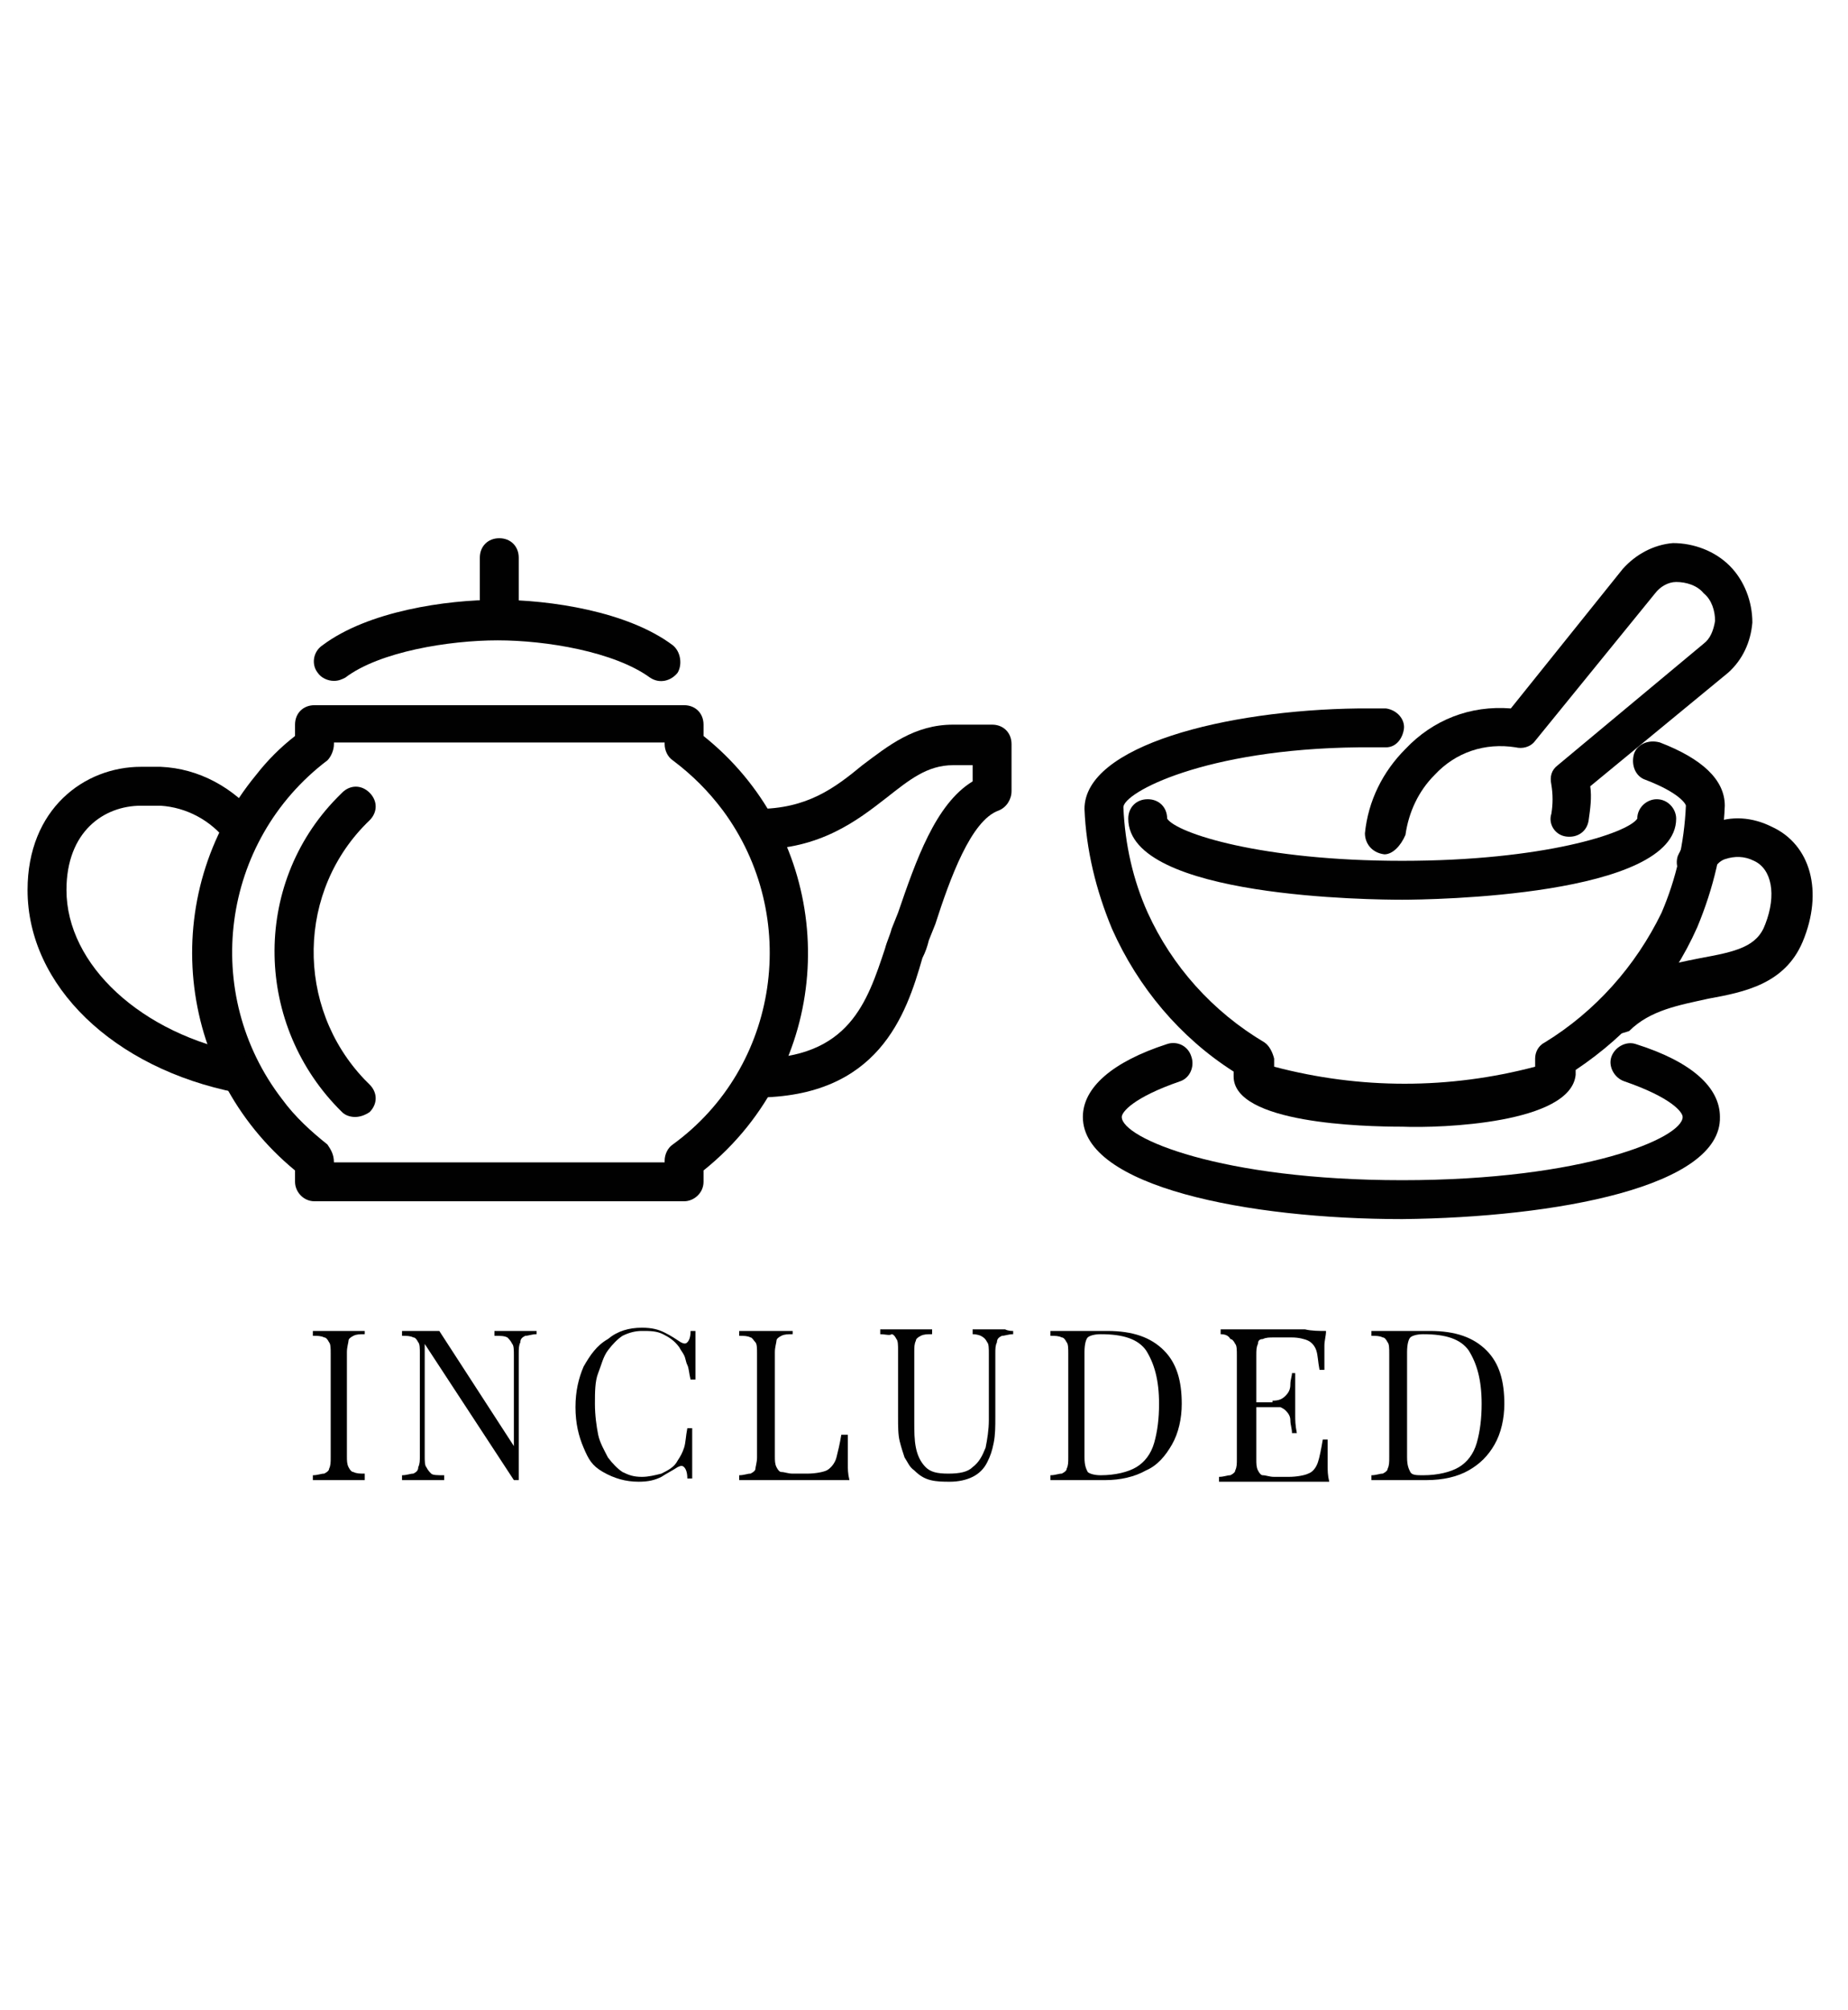 <?xml version="1.0" encoding="utf-8"?>
<!-- Generator: Adobe Illustrator 24.0.1, SVG Export Plug-In . SVG Version: 6.00 Build 0)  -->
<svg version="1.1" id="svg-" xmlns="http://www.w3.org/2000/svg" xmlns:xlink="http://www.w3.org/1999/xlink" x="0px" y="0px"
	 viewBox="0 0 114 124" style="enable-background:new 0 0 114 124;" xml:space="preserve">
<style type="text/css">
	.st0{fill:#010101;}
	.st1{enable-background:new    ;}
</style>
<title>Desayuno Accesible</title>
<g>
	<g>
		<path class="st0" d="M86.5,69.5c-2.4,0-10.4-0.2-10.4-3.1v-0.3c-3.3-2.1-5.9-5.2-7.5-8.8c-1-2.4-1.6-4.9-1.7-7.4
			c0-3.9,8.7-6.1,16.9-6.2h1.7c0.7,0.1,1.2,0.7,1.1,1.3c-0.1,0.6-0.5,1.1-1.1,1.1h-1.7c-9.5,0.1-14.5,2.8-14.5,3.7
			c0.1,2.3,0.6,4.5,1.5,6.5c1.5,3.3,4,6.1,7.2,8c0.3,0.2,0.5,0.6,0.6,1v0.5c5.3,1.4,10.8,1.4,16.1,0v-0.5c0-0.4,0.2-0.8,0.6-1
			c3.1-1.9,5.6-4.7,7.2-8c0.9-2.1,1.4-4.3,1.5-6.6c0-0.1-0.4-0.8-2.5-1.6c-0.6-0.2-0.9-0.9-0.7-1.6c0.2-0.6,0.9-0.9,1.6-0.7
			c2.6,1,4,2.3,4,3.9c-0.1,2.6-0.7,5.1-1.7,7.5c-1.6,3.6-4.2,6.6-7.5,8.8v0.3C96.9,69.3,88.9,69.6,86.5,69.5"/>
	</g>
	<g>
		<path class="st0" d="M85.4,52.7L85.4,52.7c-0.8-0.1-1.2-0.7-1.2-1.3c0.2-2,1.1-3.8,2.5-5.2c1.7-1.8,4-2.7,6.5-2.5l6.9-8.6
			c0.8-0.9,1.9-1.5,3.1-1.6c1.3,0,2.6,0.5,3.5,1.4c0.9,0.9,1.4,2.2,1.4,3.5c-0.1,1.2-0.6,2.3-1.5,3.1l-8.5,7c0.1,0.7,0,1.4-0.1,2.1
			c-0.1,0.7-0.7,1.1-1.4,1l0,0c-0.7-0.1-1.1-0.8-0.9-1.4c0.1-0.6,0.1-1.2,0-1.8c-0.1-0.5,0-0.9,0.4-1.2l9-7.5
			c0.4-0.3,0.6-0.8,0.7-1.4c0-0.6-0.2-1.3-0.7-1.7c-0.4-0.5-1.1-0.7-1.7-0.7c-0.5,0-1,0.3-1.3,0.7l-7.4,9.1
			c-0.3,0.4-0.8,0.5-1.2,0.4c-1.9-0.3-3.7,0.3-5,1.7c-1,1-1.6,2.3-1.8,3.7C86.4,52.2,85.9,52.7,85.4,52.7"/>
	</g>
	<g>
		<path class="st0" d="M86.5,55.5c-1.7,0-16.9-0.1-16.9-5c0-0.7,0.5-1.2,1.2-1.2s1.2,0.5,1.2,1.2c0.6,0.9,5.8,2.6,14.5,2.6
			s13.9-1.7,14.5-2.6c0-0.7,0.6-1.2,1.2-1.2c0.7,0,1.2,0.6,1.2,1.2l0,0C103.4,55.3,88.2,55.5,86.5,55.5"/>
	</g>
	<g>
		<path class="st0" d="M99.6,63.8c-0.3,0-0.6-0.1-0.8-0.3c-0.5-0.5-0.5-1.2,0-1.7c1.8-1.9,4.1-2.3,6.1-2.7c2.2-0.4,3.5-0.7,4-2.1
			c0.7-1.8,0.4-3.4-0.7-3.9c-0.6-0.3-1.2-0.3-1.8-0.1c-0.3,0.1-0.6,0.4-0.7,0.7c-0.2,0.6-0.9,0.9-1.5,0.7l0,0
			c-0.6-0.3-0.9-1-0.7-1.6c0.4-0.9,1.1-1.6,2.1-2c1.2-0.5,2.5-0.4,3.7,0.2c2.4,1.1,3.2,4,1.9,7.1c-1.1,2.6-3.6,3.1-5.8,3.5
			c-1.8,0.4-3.6,0.7-4.9,2C100.2,63.7,99.9,63.8,99.6,63.8"/>
	</g>
	<g>
		<path class="st0" d="M86.5,75.2c-9.5,0-19.7-2-19.7-6.3c0-1.8,1.8-3.4,5.2-4.5c0.6-0.2,1.3,0.1,1.5,0.8l0,0
			c0.2,0.6-0.1,1.3-0.7,1.5c-2.9,1-3.6,1.9-3.6,2.2c0,1.3,6.1,3.9,17.3,3.9s17.3-2.6,17.3-3.9c0-0.3-0.7-1.2-3.6-2.2
			c-0.6-0.2-1-0.9-0.8-1.5c0.2-0.6,0.9-1,1.5-0.8l0,0c3.5,1.1,5.2,2.7,5.2,4.5C106.2,73.2,96,75.1,86.5,75.2"/>
	</g>
	<g>
		<path class="st0" d="M42.2,74.1H19.4c-0.7,0-1.2-0.6-1.2-1.2l0,0v-0.7c-7.4-6.1-8.5-17-2.4-24.4c0.7-0.9,1.5-1.7,2.4-2.4v-0.7
			c0-0.7,0.5-1.2,1.2-1.2h22.8c0.7,0,1.2,0.5,1.2,1.2v0.7c7.4,5.9,8.6,16.7,2.7,24.1c-0.8,1-1.7,1.9-2.7,2.7v0.7
			C43.4,73.6,42.8,74.1,42.2,74.1L42.2,74.1 M20.6,71.7H41v-0.1c0-0.4,0.2-0.8,0.5-1c6.6-4.8,7.9-14.1,3.1-20.6
			c-0.9-1.2-1.9-2.2-3.1-3.1c-0.3-0.2-0.5-0.6-0.5-1v-0.1H20.6v0.1c0,0.4-0.2,0.8-0.4,1c-6.6,5-7.8,14.4-2.8,20.9
			c0.8,1.1,1.8,2,2.8,2.8C20.4,70.9,20.6,71.2,20.6,71.7L20.6,71.7z"/>
	</g>
	<g>
		<path class="st0" d="M46.6,67.7v-2.4c5.8,0,6.9-3.5,8-6.8c0.1-0.4,0.3-0.8,0.4-1.2l0.4-1c1.1-3.2,2.3-6.7,4.6-8.1v-1h-1.2
			c-1.6,0-2.7,0.9-4.1,2c-1.8,1.4-4.1,3.2-8,3.2v-2.5c3.1,0,4.8-1.3,6.5-2.7c1.6-1.2,3.2-2.5,5.6-2.5h2.4c0.7,0,1.2,0.5,1.2,1.2v2.9
			c0,0.5-0.3,1-0.8,1.2c-1.7,0.6-3,4.2-3.9,7l-0.4,1c-0.1,0.4-0.2,0.7-0.4,1.1C55.9,62.6,54.2,67.7,46.6,67.7"/>
	</g>
	<g>
		<path class="st0" d="M30.8,39.4c-0.7,0-1.2-0.5-1.2-1.2v-3.8c0-0.7,0.5-1.2,1.2-1.2s1.2,0.5,1.2,1.2l0,0v3.8
			C32,38.9,31.4,39.4,30.8,39.4"/>
	</g>
	<g>
		<path class="st0" d="M20.6,42c-0.4,0-0.8-0.2-1-0.5c-0.4-0.5-0.3-1.3,0.3-1.7c2.8-2.1,7.6-2.8,10.8-2.8s8,0.7,10.8,2.8
			c0.5,0.4,0.6,1.2,0.3,1.7c-0.4,0.5-1.1,0.7-1.7,0.3l0,0c-2.2-1.6-6.4-2.3-9.4-2.3s-7.3,0.7-9.4,2.3C21.1,41.9,20.9,42,20.6,42"/>
	</g>
	<g>
		<path class="st0" d="M21.9,68.9c-0.3,0-0.6-0.1-0.8-0.3c-5.4-5.3-5.6-14-0.3-19.4c0.1-0.1,0.2-0.2,0.3-0.3c0.5-0.5,1.2-0.5,1.7,0
			l0,0c0.5,0.5,0.5,1.2,0,1.7c-4.5,4.3-4.6,11.5-0.3,16c0.1,0.1,0.2,0.2,0.3,0.3c0.5,0.5,0.5,1.2,0,1.7
			C22.5,68.8,22.2,68.9,21.9,68.9"/>
	</g>
	<g>
		<path class="st0" d="M14.6,67.4C7,65.9,1.7,60.8,1.7,54.9c0-5,3.5-7.6,7-7.6h1.2c2.4,0.1,4.5,1.3,6,3.1L14,51.9
			c-1-1.3-2.5-2.1-4.1-2.2H8.7c-2.3,0-4.6,1.6-4.6,5.2c0,4.6,4.6,8.9,11,10.1L14.6,67.4z"/>
	</g>
</g>
<g class="st1">
	<path class="st0" d="M22.5,82.1v0.2c-0.3,0-0.5,0-0.7,0.1c-0.2,0.1-0.3,0.2-0.3,0.3s-0.1,0.4-0.1,0.7v6.4c0,0.3,0,0.5,0.1,0.7
		s0.2,0.3,0.3,0.3c0.2,0.1,0.4,0.1,0.7,0.1v0.4c-0.2,0-0.4,0-0.7,0c-0.3,0-0.6,0-0.9,0s-0.7,0-0.9,0c-0.3,0-0.5,0-0.7,0V91
		c0.3,0,0.5-0.1,0.7-0.1c0.2-0.1,0.3-0.2,0.3-0.3c0.1-0.2,0.1-0.4,0.1-0.7v-6.4c0-0.3,0-0.6-0.1-0.7c-0.1-0.2-0.2-0.3-0.3-0.3
		c-0.2-0.1-0.4-0.1-0.7-0.1v-0.3c0.2,0,0.4,0,0.7,0s0.6,0,0.9,0s0.6,0,0.9,0S22.3,82.1,22.5,82.1z"/>
</g>
<g class="st1">
	<path class="st0" d="M33.1,82.1v0.2c-0.3,0-0.5,0.1-0.7,0.1c-0.2,0.1-0.3,0.2-0.3,0.4C32,83,32,83.2,32,83.5v7.8
		c-0.1,0-0.1,0-0.2,0h-0.1l-5.5-8.4v6.9c0,0.3,0,0.6,0.1,0.7c0.1,0.2,0.2,0.3,0.3,0.4S27,91,27.4,91v0.3c-0.2,0-0.4,0-0.6,0
		c-0.3,0-0.5,0-0.7,0s-0.4,0-0.7,0c-0.2,0-0.4,0-0.6,0V91c0.3,0,0.5-0.1,0.7-0.1c0.2-0.1,0.3-0.2,0.3-0.4c0.1-0.2,0.1-0.4,0.1-0.7
		v-6.3c0-0.3,0-0.6-0.1-0.7c-0.1-0.2-0.2-0.3-0.3-0.3c-0.2-0.1-0.4-0.1-0.7-0.1v-0.3c0.1,0,0.3,0,0.6,0c0.2,0,0.4,0,0.7,0
		c0.2,0,0.4,0,0.5,0c0.2,0,0.3,0,0.5,0l4.6,7.1v-5.6c0-0.3,0-0.6-0.1-0.7c-0.1-0.2-0.2-0.3-0.3-0.4c-0.2-0.1-0.4-0.1-0.8-0.1v-0.3
		c0.2,0,0.4,0,0.6,0s0.5,0,0.7,0s0.4,0,0.7,0C32.7,82.1,32.9,82.1,33.1,82.1z"/>
</g>
<g class="st1">
	<path class="st0" d="M39.6,81.9c0.6,0,1,0.1,1.4,0.3s0.7,0.4,1,0.6c0.2,0.1,0.3,0.1,0.4,0c0.1-0.1,0.2-0.3,0.2-0.7h0.3
		c0,0.3,0,0.7,0,1.2s0,1.1,0,1.8h-0.3c-0.1-0.4-0.1-0.7-0.2-0.9c-0.1-0.2-0.1-0.4-0.2-0.6c-0.1-0.2-0.2-0.3-0.3-0.5
		c-0.3-0.4-0.6-0.6-1-0.8s-0.8-0.2-1.3-0.2c-0.4,0-0.8,0.1-1.2,0.3c-0.3,0.2-0.6,0.5-0.9,0.9s-0.4,0.9-0.6,1.4s-0.2,1.2-0.2,1.9
		s0.1,1.4,0.2,1.9s0.4,1,0.6,1.4c0.3,0.4,0.6,0.7,0.9,0.9c0.4,0.2,0.7,0.3,1.2,0.3c0.4,0,0.8-0.1,1.2-0.2c0.4-0.2,0.8-0.4,1-0.8
		c0.2-0.3,0.3-0.5,0.4-0.8c0.1-0.3,0.1-0.7,0.2-1.2h0.3c0,0.8,0,1.4,0,1.9s0,0.9,0,1.2h-0.3c0-0.4-0.1-0.6-0.2-0.7
		c-0.1-0.1-0.2-0.1-0.4,0c-0.3,0.2-0.7,0.4-1,0.6c-0.4,0.2-0.8,0.3-1.4,0.3c-0.8,0-1.5-0.2-2.2-0.6S36.3,90,36,89.3
		c-0.3-0.7-0.5-1.5-0.5-2.5s0.2-1.8,0.5-2.5c0.4-0.7,0.8-1.3,1.5-1.7C38.1,82.1,38.8,81.9,39.6,81.9z"/>
	<path class="st0" d="M48.9,82.1v0.2c-0.3,0-0.5,0-0.7,0.1c-0.2,0.1-0.3,0.2-0.3,0.3s-0.1,0.4-0.1,0.7v6.4c0,0.3,0,0.5,0.1,0.7
		s0.2,0.3,0.3,0.3c0.2,0,0.4,0.1,0.7,0.1h0.9c0.5,0,1-0.1,1.2-0.2s0.5-0.4,0.6-0.8c0.1-0.4,0.2-0.8,0.3-1.4h0.4c0,0.3,0,0.6,0,1.1
		c0,0.2,0,0.4,0,0.7s0,0.6,0.1,1c-0.4,0-0.9,0-1.5,0s-1,0-1.5,0c-0.3,0-0.6,0-1,0s-0.9,0-1.4,0s-0.9,0-1.4,0V91
		c0.3,0,0.5-0.1,0.7-0.1c0.2-0.1,0.3-0.2,0.3-0.3s0.1-0.4,0.1-0.7v-6.4c0-0.3,0-0.6-0.1-0.7s-0.2-0.3-0.3-0.3
		c-0.2-0.1-0.4-0.1-0.7-0.1v-0.3c0.2,0,0.4,0,0.7,0s0.6,0,0.9,0c0.3,0,0.6,0,0.9,0S48.7,82.1,48.9,82.1z"/>
	<path class="st0" d="M62.5,82.1v0.2c-0.3,0-0.5,0.1-0.7,0.1c-0.2,0.1-0.3,0.2-0.3,0.4c-0.1,0.2-0.1,0.4-0.1,0.7v3.9
		c0,0.6,0,1.1-0.1,1.6s-0.2,0.8-0.4,1.2c-0.2,0.4-0.5,0.7-0.9,0.9c-0.4,0.2-0.9,0.3-1.4,0.3c-0.4,0-0.8,0-1.2-0.1s-0.7-0.3-1-0.6
		c-0.3-0.2-0.4-0.5-0.6-0.8c-0.1-0.3-0.2-0.6-0.3-1c-0.1-0.4-0.1-0.9-0.1-1.5v-4.1c0-0.3,0-0.6-0.1-0.7c-0.1-0.2-0.2-0.3-0.3-0.3
		c-0.1,0.1-0.4,0-0.7,0V82c0.2,0,0.4,0,0.7,0s0.6,0,0.9,0c0.3,0,0.6,0,0.9,0s0.5,0,0.7,0v0.3c-0.3,0-0.5,0-0.7,0.1
		c-0.2,0.1-0.3,0.2-0.3,0.3c-0.1,0.2-0.1,0.4-0.1,0.7v4.3c0,0.6,0,1.1,0.1,1.6s0.3,0.9,0.6,1.2c0.3,0.3,0.7,0.4,1.4,0.4
		s1.2-0.1,1.5-0.4c0.4-0.3,0.6-0.7,0.8-1.2c0.1-0.5,0.2-1.1,0.2-1.7v-4.1c0-0.3,0-0.6-0.1-0.7c-0.1-0.2-0.2-0.3-0.4-0.4
		c0,0-0.2-0.1-0.5-0.1V82c0.2,0,0.4,0,0.6,0s0.5,0,0.7,0s0.4,0,0.7,0C62.2,82.1,62.4,82.1,62.5,82.1z"/>
	<path class="st0" d="M68.3,82.1c1.6,0,2.7,0.4,3.5,1.2c0.8,0.8,1.1,1.9,1.1,3.3c0,0.9-0.2,1.8-0.6,2.5c-0.4,0.7-0.9,1.3-1.6,1.6
		c-0.7,0.4-1.6,0.6-2.5,0.6c-0.2,0-0.5,0-0.8,0s-0.7,0-1,0s-0.6,0-0.9,0s-0.5,0-0.7,0V91c0.3,0,0.5-0.1,0.7-0.1
		c0.2-0.1,0.3-0.2,0.3-0.3c0.1-0.2,0.1-0.4,0.1-0.7v-6.4c0-0.3,0-0.6-0.1-0.7c-0.1-0.2-0.2-0.3-0.3-0.3c-0.2-0.1-0.4-0.1-0.7-0.1
		v-0.3c0.2,0,0.4,0,0.7,0s0.6,0,0.9,0s0.6,0,1,0C67.7,82.1,68,82.1,68.3,82.1z M67.9,82.3c-0.4,0-0.7,0.1-0.8,0.2s-0.2,0.4-0.2,0.9
		v6.5c0,0.5,0.1,0.7,0.2,0.9c0.1,0.1,0.4,0.2,0.8,0.2c0.9,0,1.7-0.2,2.2-0.5c0.5-0.3,0.9-0.8,1.1-1.5c0.2-0.7,0.3-1.5,0.3-2.4
		c0-1.5-0.3-2.5-0.8-3.3C70.2,82.6,69.3,82.3,67.9,82.3z"/>
	<path class="st0" d="M81.8,82.1c0,0.3-0.1,0.6-0.1,0.9s0,0.5,0,0.7c0,0.2,0,0.3,0,0.4c0,0.1,0,0.3,0,0.4h-0.3
		c-0.1-0.5-0.1-0.9-0.2-1.2c-0.1-0.3-0.3-0.5-0.5-0.6s-0.6-0.2-1-0.2h-1.1c-0.3,0-0.5,0-0.7,0.1c-0.2,0-0.3,0.1-0.3,0.3
		c-0.1,0.2-0.1,0.4-0.1,0.7V90c0,0.3,0,0.5,0.1,0.7c0.1,0.2,0.2,0.3,0.3,0.3c0.2,0,0.4,0.1,0.7,0.1h0.9c0.5,0,1-0.1,1.2-0.2
		c0.3-0.1,0.5-0.4,0.6-0.7c0.1-0.3,0.2-0.8,0.3-1.4h0.3c0,0.2,0,0.5,0,0.9c0,0.2,0,0.4,0,0.7s0,0.6,0.1,1c-0.4,0-0.9,0-1.5,0
		c-0.6,0-1,0-1.5,0c-0.3,0-0.6,0-1,0c-0.4,0-0.9,0-1.4,0s-0.9,0-1.4,0v-0.3c0.3,0,0.5-0.1,0.7-0.1c0.2-0.1,0.3-0.2,0.3-0.3
		c0.1-0.2,0.1-0.4,0.1-0.7v-6.4c0-0.3,0-0.6-0.1-0.7c-0.1-0.2-0.2-0.3-0.3-0.3c-0.1-0.2-0.3-0.3-0.6-0.3V82c0.4,0,0.9,0,1.4,0
		s0.9,0,1.4,0c0.4,0,0.8,0,1,0c0.4,0,0.9,0,1.4,0C80.9,82.1,81.4,82.1,81.8,82.1z M79.5,86.5v0.3h-2.4v-0.3H79.5z M79.9,84.8
		c0,0.5,0,0.9,0,1.1c0,0.3,0,0.5,0,0.7s0,0.5,0,0.7c0,0.3,0,0.6,0.1,1.1h-0.3c0-0.3-0.1-0.5-0.1-0.8s-0.2-0.5-0.3-0.6
		s-0.4-0.3-0.8-0.3v-0.3c0.4,0,0.6-0.1,0.8-0.3c0.2-0.2,0.3-0.4,0.3-0.7s0.1-0.5,0.1-0.7h0.2V84.8z"/>
</g>
<g class="st1">
	<path class="st0" d="M88.2,82.1c1.6,0,2.7,0.4,3.5,1.2c0.8,0.8,1.1,1.9,1.1,3.3c0,0.9-0.2,1.8-0.6,2.5c-0.4,0.7-0.9,1.2-1.6,1.6
		c-0.7,0.4-1.6,0.6-2.6,0.6c-0.2,0-0.5,0-0.8,0c-0.4,0-0.7,0-1,0s-0.6,0-0.9,0s-0.5,0-0.7,0V91c0.3,0,0.5-0.1,0.7-0.1
		c0.2-0.1,0.3-0.2,0.3-0.3c0.1-0.2,0.1-0.4,0.1-0.7v-6.4c0-0.3,0-0.6-0.1-0.7c-0.1-0.2-0.2-0.3-0.3-0.3c-0.2-0.1-0.4-0.1-0.7-0.1
		v-0.3c0.2,0,0.4,0,0.7,0c0.3,0,0.6,0,0.9,0s0.6,0,1,0C87.6,82.1,87.9,82.1,88.2,82.1z M87.8,82.3c-0.4,0-0.7,0.1-0.8,0.2
		s-0.2,0.4-0.2,0.9v6.5c0,0.5,0.1,0.7,0.2,0.9c0.1,0.2,0.4,0.2,0.8,0.2c0.9,0,1.7-0.2,2.2-0.5c0.5-0.3,0.9-0.8,1.1-1.5
		c0.2-0.7,0.3-1.5,0.3-2.4c0-1.5-0.3-2.5-0.8-3.3C90.1,82.6,89.2,82.3,87.8,82.3z"/>
</g>
</svg>
